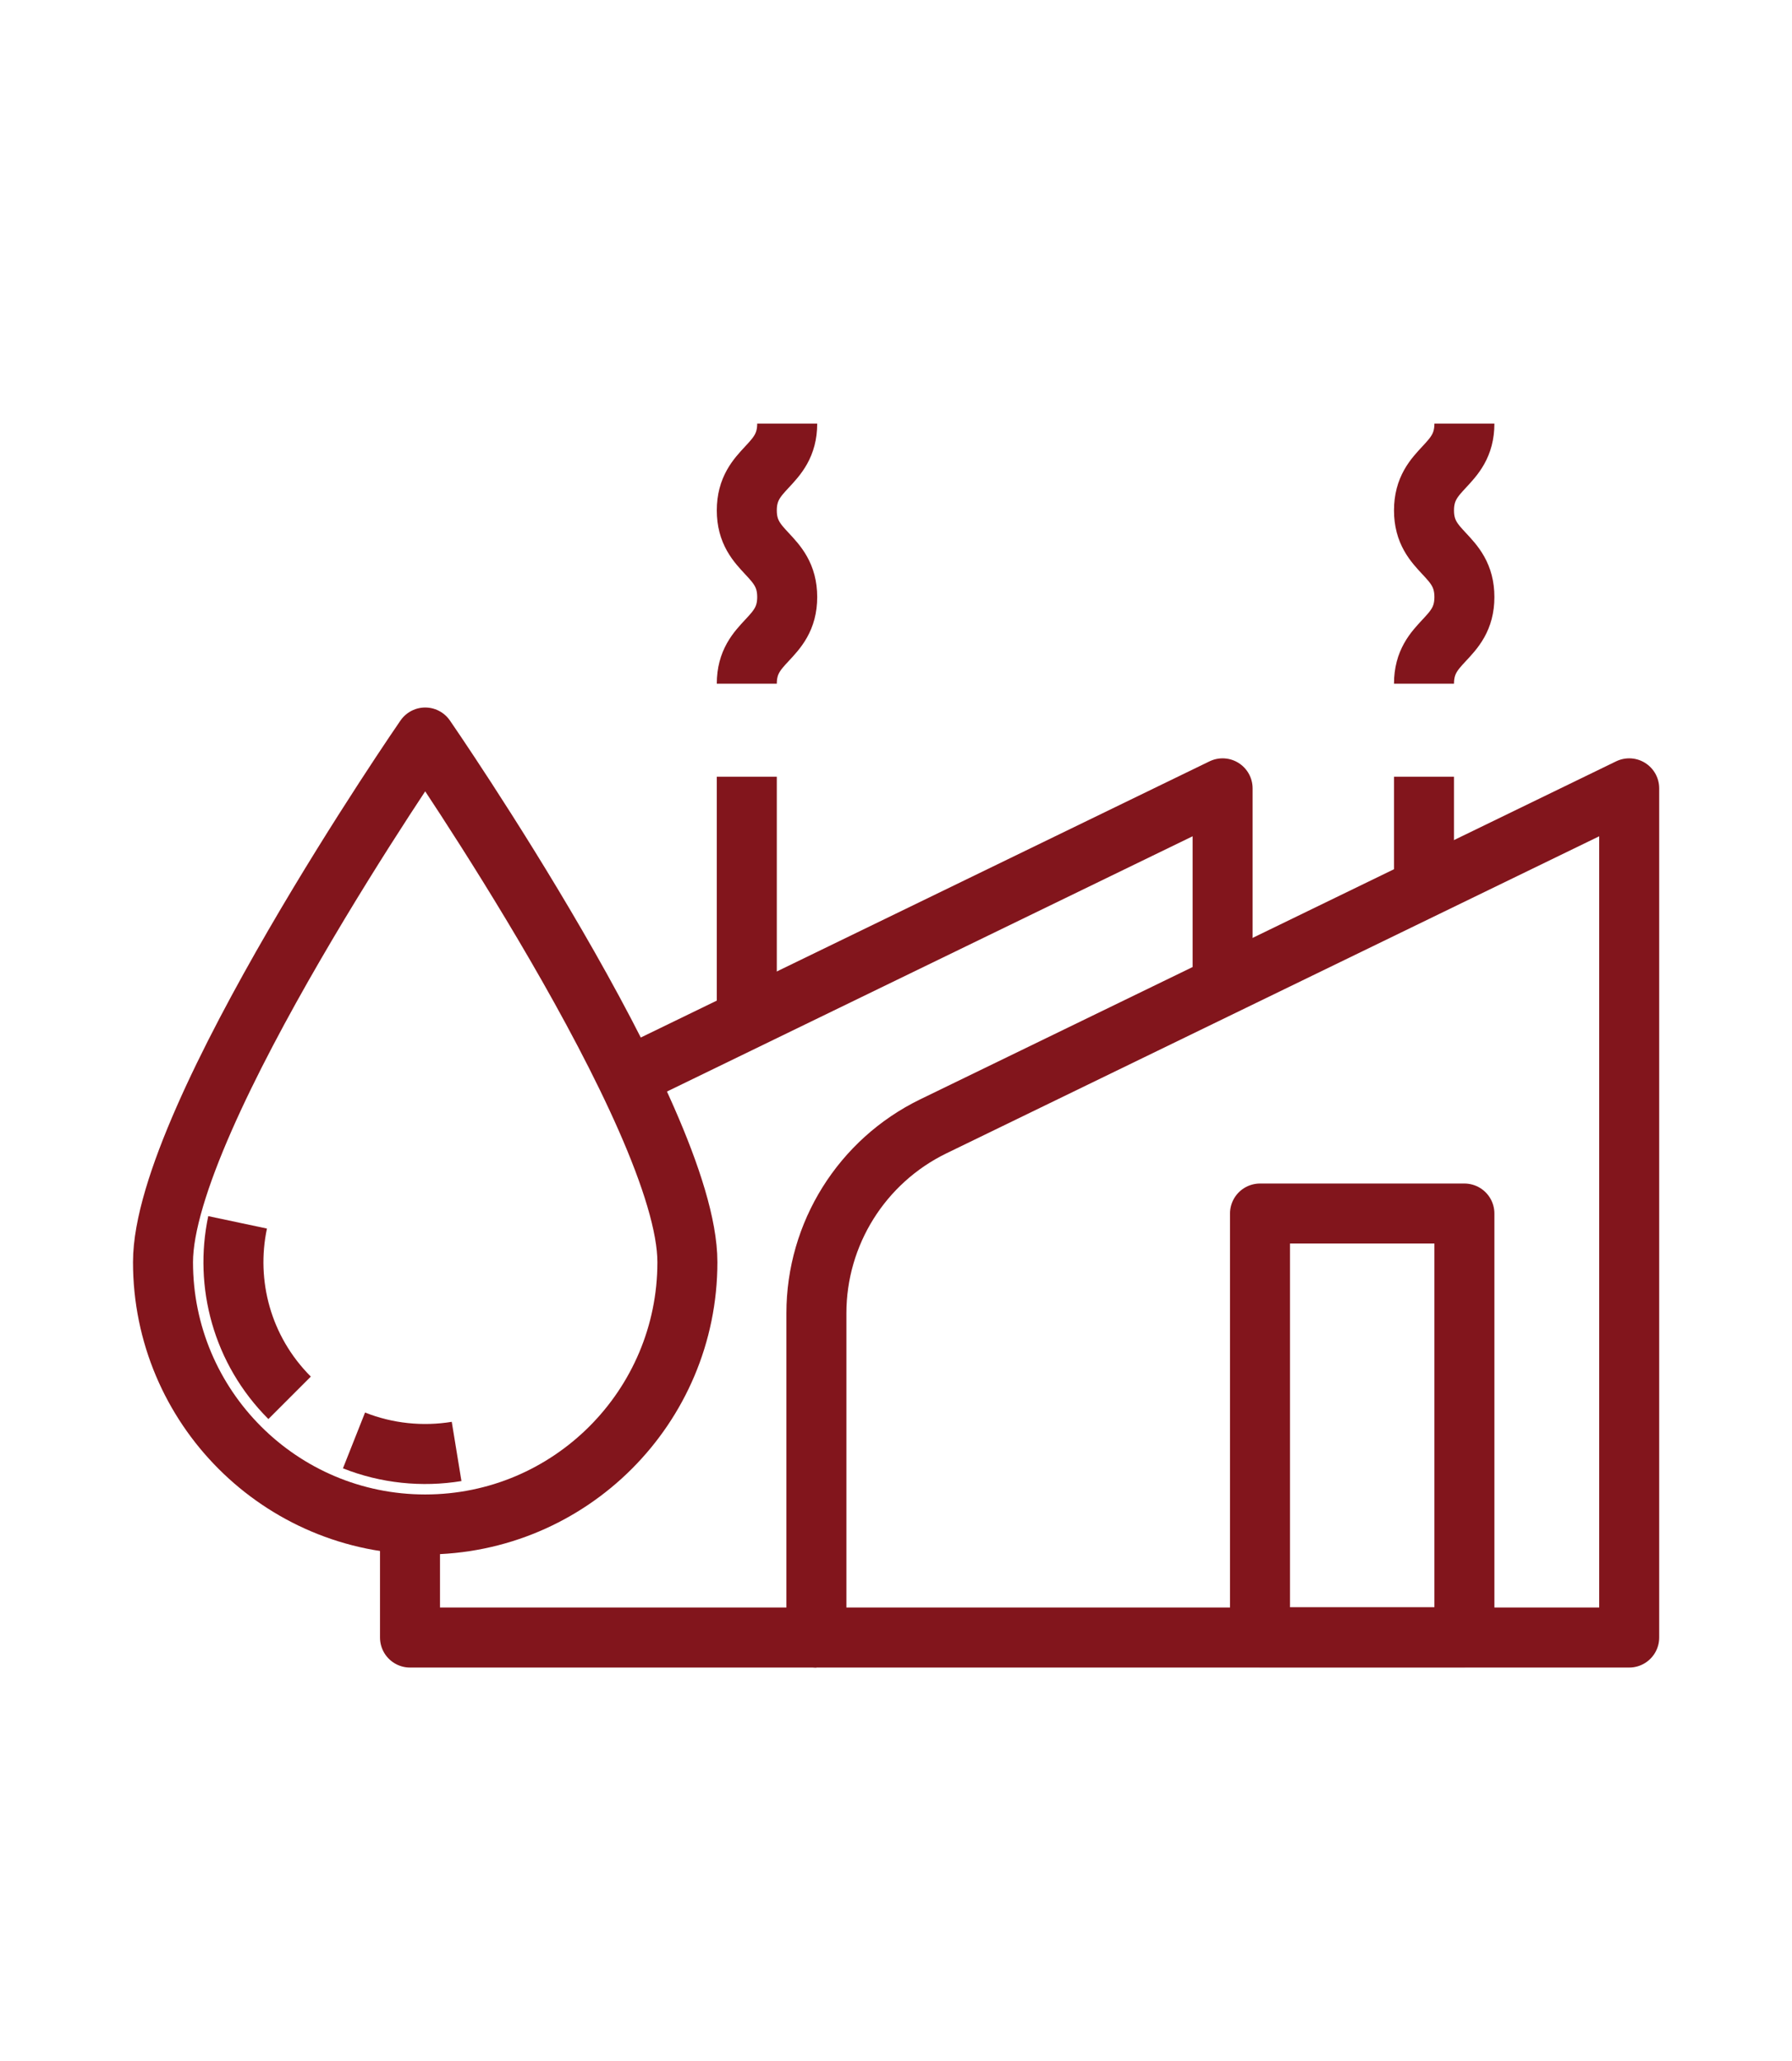 <?xml version="1.0" encoding="UTF-8"?>
<svg id="Layer_1" data-name="Layer 1" xmlns="http://www.w3.org/2000/svg" viewBox="0 0 89.6 103">
  <defs>
    <style>
      .cls-1 {
        fill: none;
        stroke: #82151c;
        stroke-linejoin: round;
        stroke-width: 3px;
      }
    </style>
  </defs>
  <g>
    <path class="cls-1" d="M34.37,63.08c0,7.24-5.87,13.11-13.11,13.11s-13.11-5.87-13.11-13.11,13.11-26.22,13.11-26.22c0,0,13.11,18.98,13.11,26.22Z"/>
    <path class="cls-1" d="M14.48,69.86c-2.38-2.38-3.25-5.7-2.6-8.77"/>
    <path class="cls-1" d="M22.83,72.54c-1.71.28-3.49.1-5.13-.55"/>
  </g>
  <g>
    <polyline class="cls-1" points="20.5 76.18 20.5 81.84 40.82 81.84"/>
    <polyline class="cls-1" points="61.13 49.38 61.13 39.4 31.36 53.85"/>
    <path class="cls-1" d="M81.45,81.84h-40.63v-16.21c0-3.97,2.27-7.6,5.85-9.34l34.79-16.89v42.44Z"/>
    <line class="cls-1" x1="37.34" y1="50.95" x2="37.34" y2="38.82"/>
    <path class="cls-1" d="M37.34,34.17c0-2.17,2.02-2.17,2.02-4.33,0-2.17-2.02-2.17-2.02-4.33,0-2.17,2.02-2.17,2.02-4.34"/>
    <line class="cls-1" x1="71.2" y1="44.38" x2="71.2" y2="38.82"/>
    <path class="cls-1" d="M71.2,34.17c0-2.17,2.02-2.17,2.02-4.33,0-2.17-2.02-2.17-2.02-4.33,0-2.17,2.02-2.17,2.02-4.34"/>
    <rect class="cls-1" x="63" y="60.65" width="10.22" height="21.18"/>
  </g>
</svg>